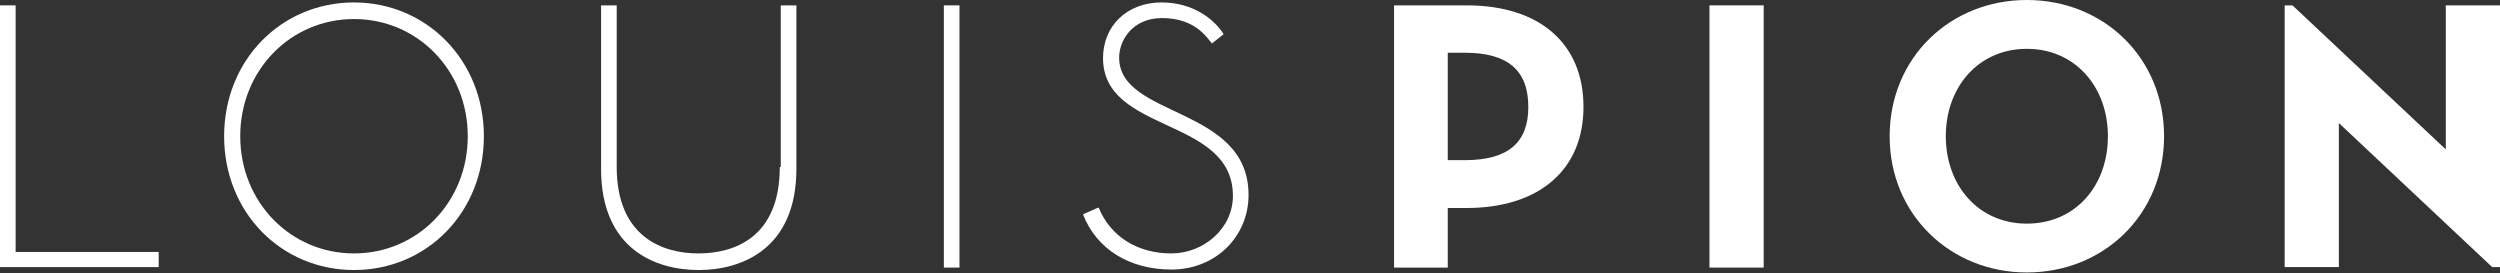 <?xml version="1.0" encoding="utf-8"?>
<svg xmlns="http://www.w3.org/2000/svg" xmlns:xlink="http://www.w3.org/1999/xlink" width="512px" height="56px" viewBox="0 0 512 56" version="1.1">
    <rect x="0" y="0" width="512" height="56" fill="#333333" stroke="none"/>
    <title>louis-pion-logo</title>
    <g id="louis-pion-logo" stroke="none" stroke-width="1" fill="none" fill-rule="evenodd">
        <g fill="#FFFFFF" fill-rule="nonzero">
            <path d="M159.8,34.2 L159.7,34.2 C159.7,48.8 150.2,51.9 143,51.9 C135.7,51.9 126.3,48.5 126.3,34.2 L126.3,1.1 L123.1,1.1 L123.1,34.6 C123.1,50.9 134.1,55.3 143.1,55.3 C152,55.3 163.1,50.9 163.1,34.6 L163.1,1.1 L159.9,1.1 L159.9,34.2 L159.8,34.2 Z" id="Path"/>
            <polygon id="Path" points="193.3 1.1 196.5 1.1 196.5 54.8 193.3 54.8"/>
            <path d="M72.5,0.5 C57.6,0.5 45.9,12.3 45.9,27.9 C45.9,43.5 57.6,55.3 72.5,55.3 C87.4,55.3 99.1,43.5 99.1,27.9 C99.1,12.3 87.3,0.5 72.5,0.5 L72.5,0.5 Z M72.5,51.9 C59.5,51.9 49.2,41.4 49.2,27.9 C49.2,14.4 59.5,3.9 72.5,3.9 C85.5,3.9 95.8,14.4 95.8,27.9 C95.8,41.4 85.5,51.9 72.5,51.9 Z" id="Shape"/>
            <polygon id="Path" points="3.2 1.1 0 1.1 0 54.7 32.5 54.7 32.5 51.6 3.2 51.6"/>
            <path d="M415.1,0 C399.4,0 387,11.8 387,27.9 C387,44 399.5,55.8 415.1,55.8 C430.8,55.8 443.2,44 443.2,27.9 C443.2,11.8 430.8,0 415.1,0 L415.1,0 Z M415.1,45.8 C405.2,45.8 398.5,38 398.5,27.9 C398.5,17.8 405.2,10 415.1,10 C425,10 431.7,17.8 431.7,27.9 C431.7,38.1 425,45.8 415.1,45.8 Z" id="Shape"/>
            <polygon id="Path" points="500.9 1.1 500.9 30.6 469.5 1.1 467.9 1.1 467.9 54.7 479 54.7 479 25.2 510.4 54.7 512 54.7 512 1.1"/>
            <polygon id="Path" points="350.1 1.1 361.2 1.1 361.2 54.8 350.1 54.8"/>
            <path d="M229.2,11.8 C229.2,8.4 231.8,3.7 238,3.7 C244.7,3.7 247.1,7.6 248.2,8.9 L250.6,7 C248.8,4.1 244.5,0.5 237.9,0.5 C230.7,0.5 225.9,5.4 225.9,11.9 C225.9,27.4 252.5,23.9 252.5,40.1 C252.5,46.9 246.4,51.9 239.9,51.9 C232.9,51.9 227.4,48.4 225,42.5 L224.8,42.6 L224.7,42.6 L221.8,43.9 C224.6,51.1 231.4,55.2 239.9,55.2 C249.1,55.2 255.7,48.3 255.7,40 C255.8,21.7 229.2,24.2 229.2,11.8 L229.2,11.8 Z" id="Path"/>
            <path d="M300.4,1.1 L285.5,1.1 L285.5,54.8 L296.5,54.8 L296.5,42.6 L300.3,42.6 C315.2,42.6 324.3,34.8 324.3,21.9 C324.3,8.9 315.3,1.1 300.4,1.1 L300.4,1.1 Z M300,32.8 L296.5,32.8 L296.5,10.8 L300,10.8 C308.8,10.8 313,14.4 313,21.9 C313,29.1 309,32.8 300,32.8 Z" id="Shape"/>
        </g>
    </g>
</svg>